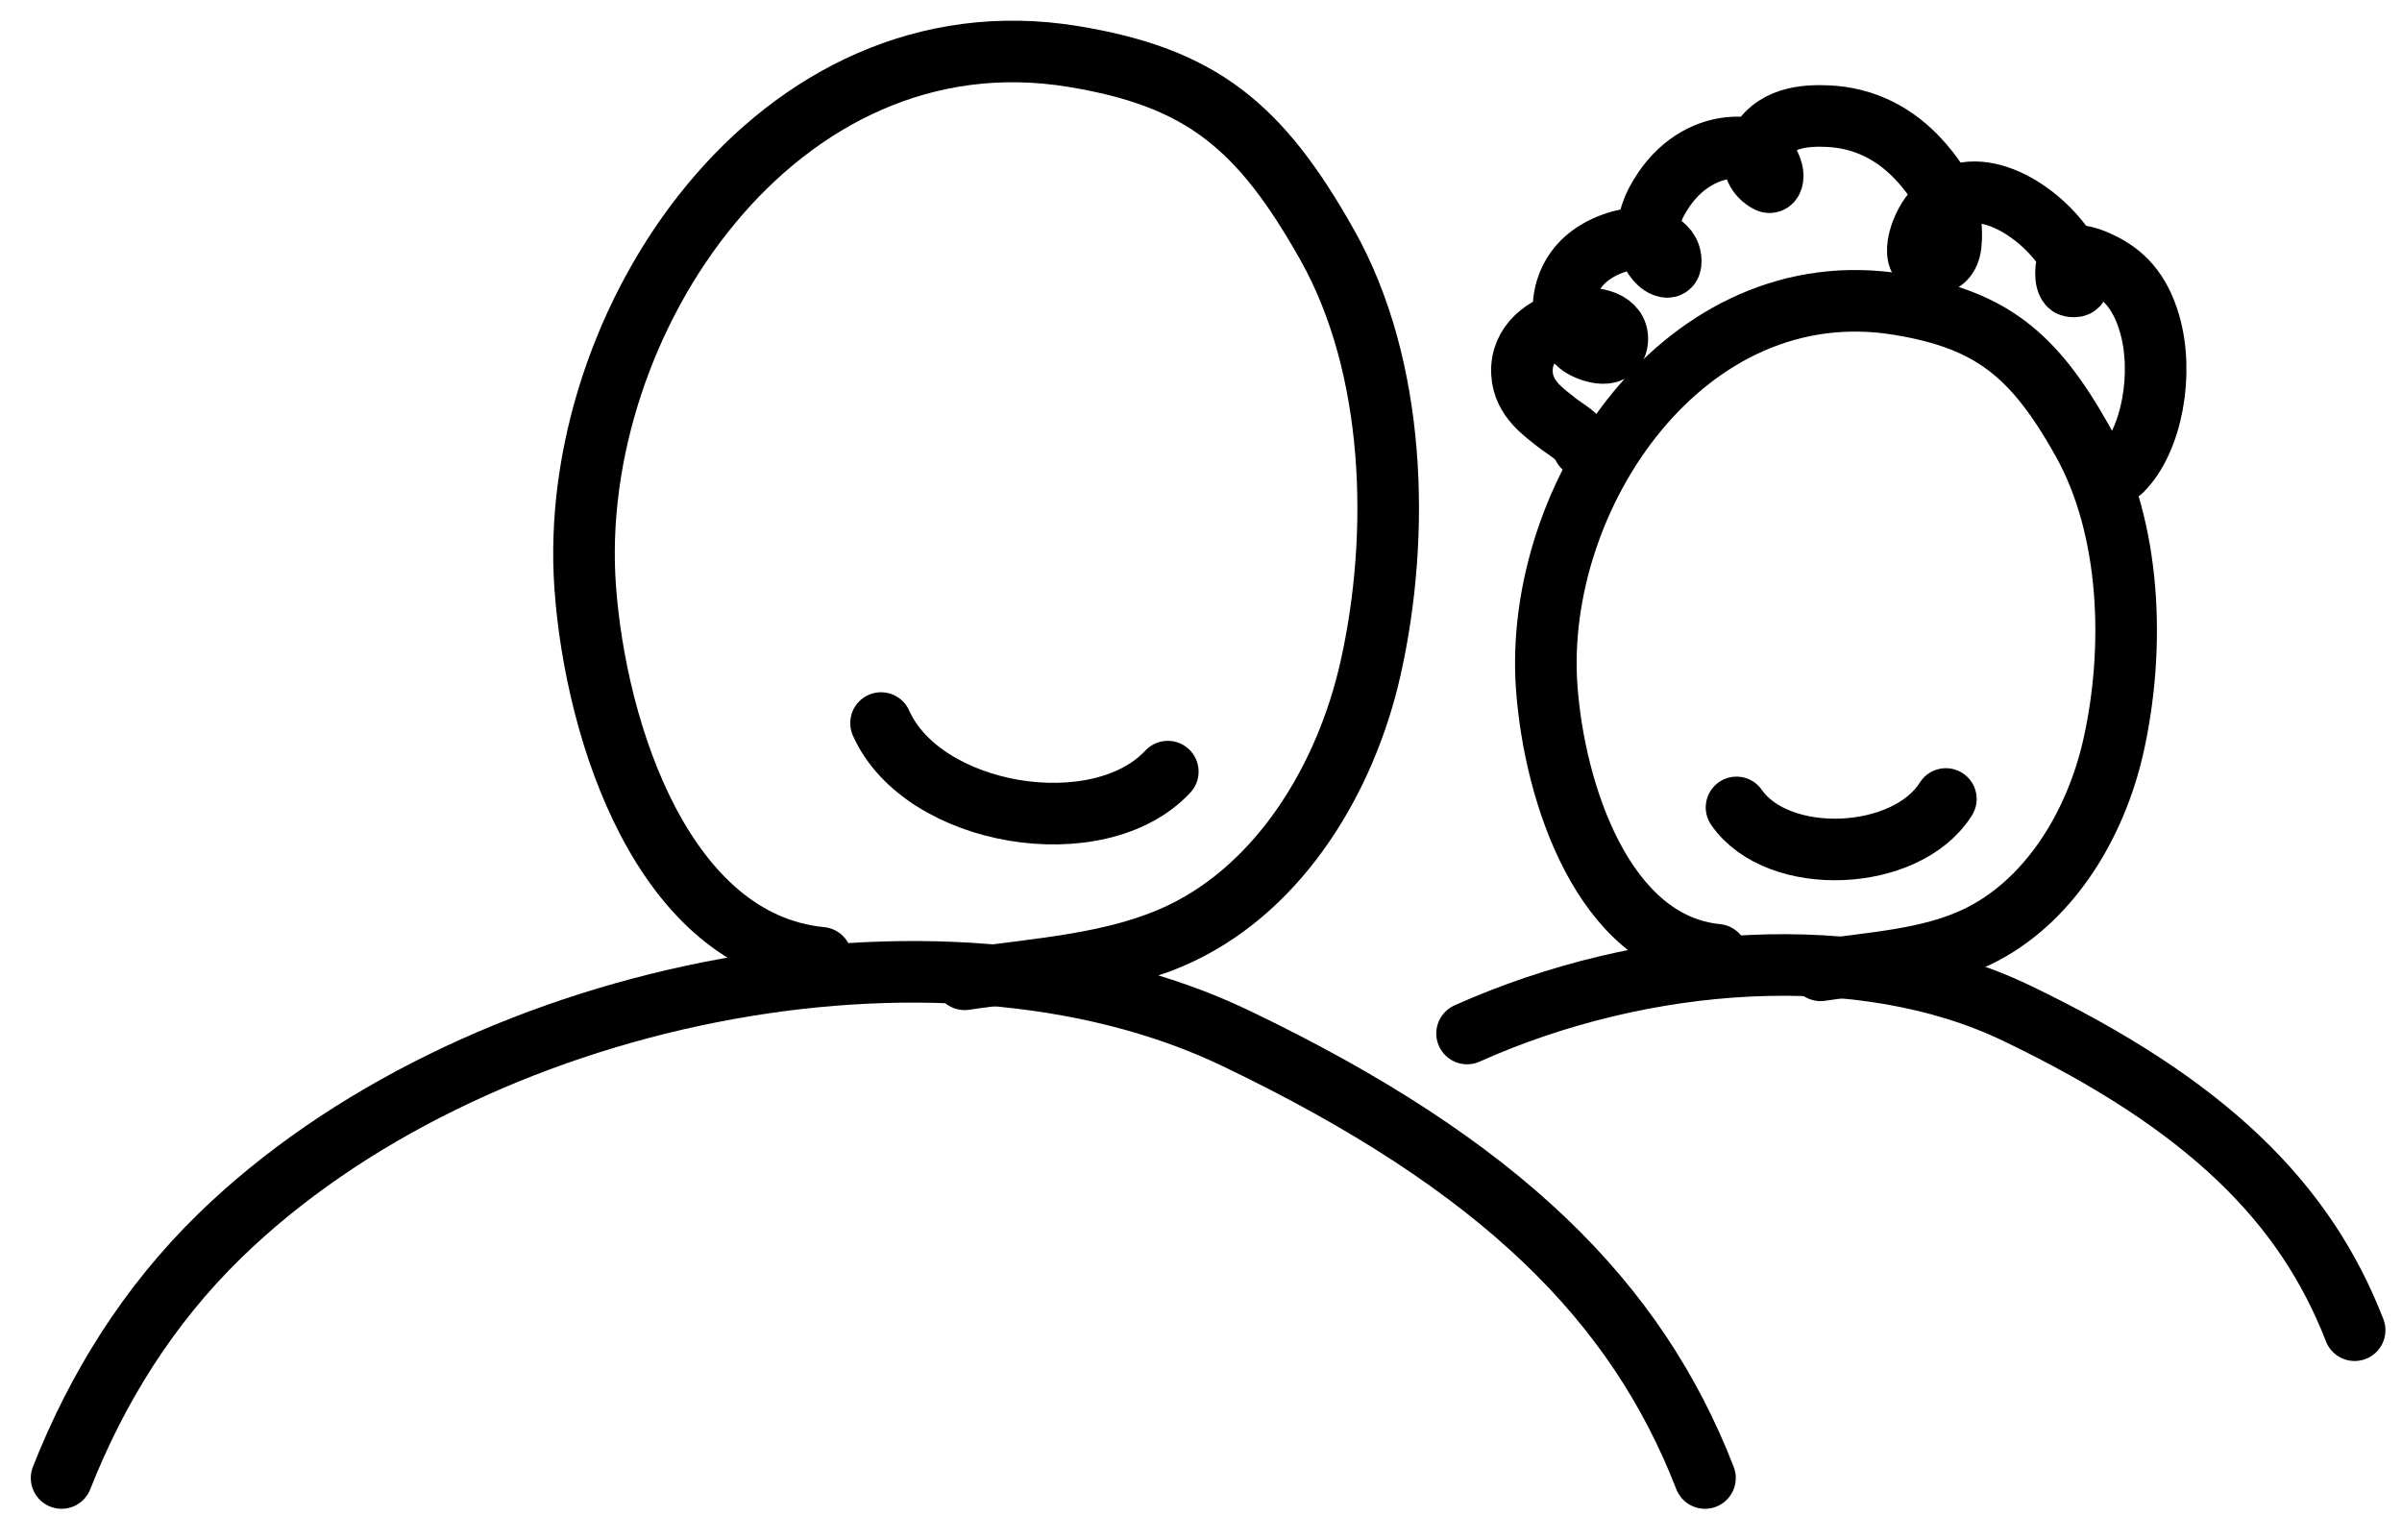 <svg width="39" height="25" viewBox="0 0 39 25" fill="none" xmlns="http://www.w3.org/2000/svg">
<path d="M27.683 24C26.574 21.142 24.375 18.924 20.061 16.858C15.232 14.546 7.631 16.11 3.568 20.068C2.405 21.202 1.575 22.543 1 24" stroke="black" stroke-linecap="round" stroke-linejoin="round"/>
<path d="M15.663 15.902C16.822 15.728 18.107 15.668 19.189 15.148C20.793 14.376 21.848 12.648 22.252 10.857C22.744 8.668 22.662 5.958 21.552 3.982C20.46 2.038 19.498 1.258 17.431 0.918C12.619 0.124 9.195 5.224 9.501 9.529C9.671 11.908 10.778 15.301 13.334 15.553" stroke="black" stroke-linecap="round" stroke-linejoin="round"/>
<path d="M14.305 11.741C14.98 13.26 17.836 13.737 18.961 12.53" stroke="black" stroke-linecap="round" stroke-linejoin="round"/>
<path d="M38.231 21.6C37.431 19.538 35.845 17.938 32.732 16.447C30.231 15.249 26.699 15.493 23.82 16.782" stroke="black" stroke-linecap="round" stroke-linejoin="round"/>
<path d="M29.559 15.756C30.395 15.63 31.323 15.587 32.103 15.212C33.261 14.655 34.023 13.408 34.314 12.115C34.669 10.536 34.609 8.58 33.809 7.155C33.021 5.752 32.327 5.19 30.835 4.944C27.363 4.371 24.892 8.051 25.113 11.158C25.235 12.874 26.034 15.322 27.879 15.504" stroke="black" stroke-linecap="round" stroke-linejoin="round"/>
<path d="M28.195 13.111C28.87 14.085 30.954 13.997 31.594 12.974" stroke="black" stroke-linecap="round" stroke-linejoin="round"/>
<path d="M34.446 7.642C34.944 7.148 35.136 6.054 34.9 5.251C34.742 4.714 34.464 4.437 34.098 4.265C33.991 4.214 33.7 4.085 33.598 4.209C33.533 4.287 33.517 4.573 33.604 4.637C33.626 4.653 33.727 4.664 33.734 4.622C33.773 4.358 33.582 4.115 33.468 3.962C32.973 3.301 31.918 2.711 31.344 3.499C31.128 3.797 30.987 4.378 31.419 4.286C31.586 4.251 31.673 4.13 31.68 3.882C31.697 3.328 31.502 2.988 31.214 2.656C30.77 2.144 30.241 1.913 29.683 1.886C29.317 1.869 28.768 1.896 28.53 2.405C28.402 2.679 28.55 2.869 28.707 2.952C28.774 2.988 28.798 2.872 28.774 2.786C28.681 2.441 28.389 2.387 28.175 2.394C27.748 2.408 27.32 2.631 27.014 3.08C26.849 3.322 26.701 3.637 26.777 3.994C26.811 4.156 26.953 4.328 27.069 4.334C27.156 4.338 27.13 4.163 27.096 4.1C26.939 3.813 26.532 3.855 26.323 3.912C26.001 4 25.583 4.211 25.434 4.693C25.323 5.052 25.421 5.407 25.642 5.595C25.756 5.691 26.204 5.868 26.255 5.554C26.36 4.906 24.652 5.082 24.712 6.066C24.736 6.481 25.078 6.701 25.291 6.873C25.393 6.955 25.652 7.094 25.706 7.253" stroke="black" stroke-linecap="round" stroke-linejoin="round"/>
</svg>
